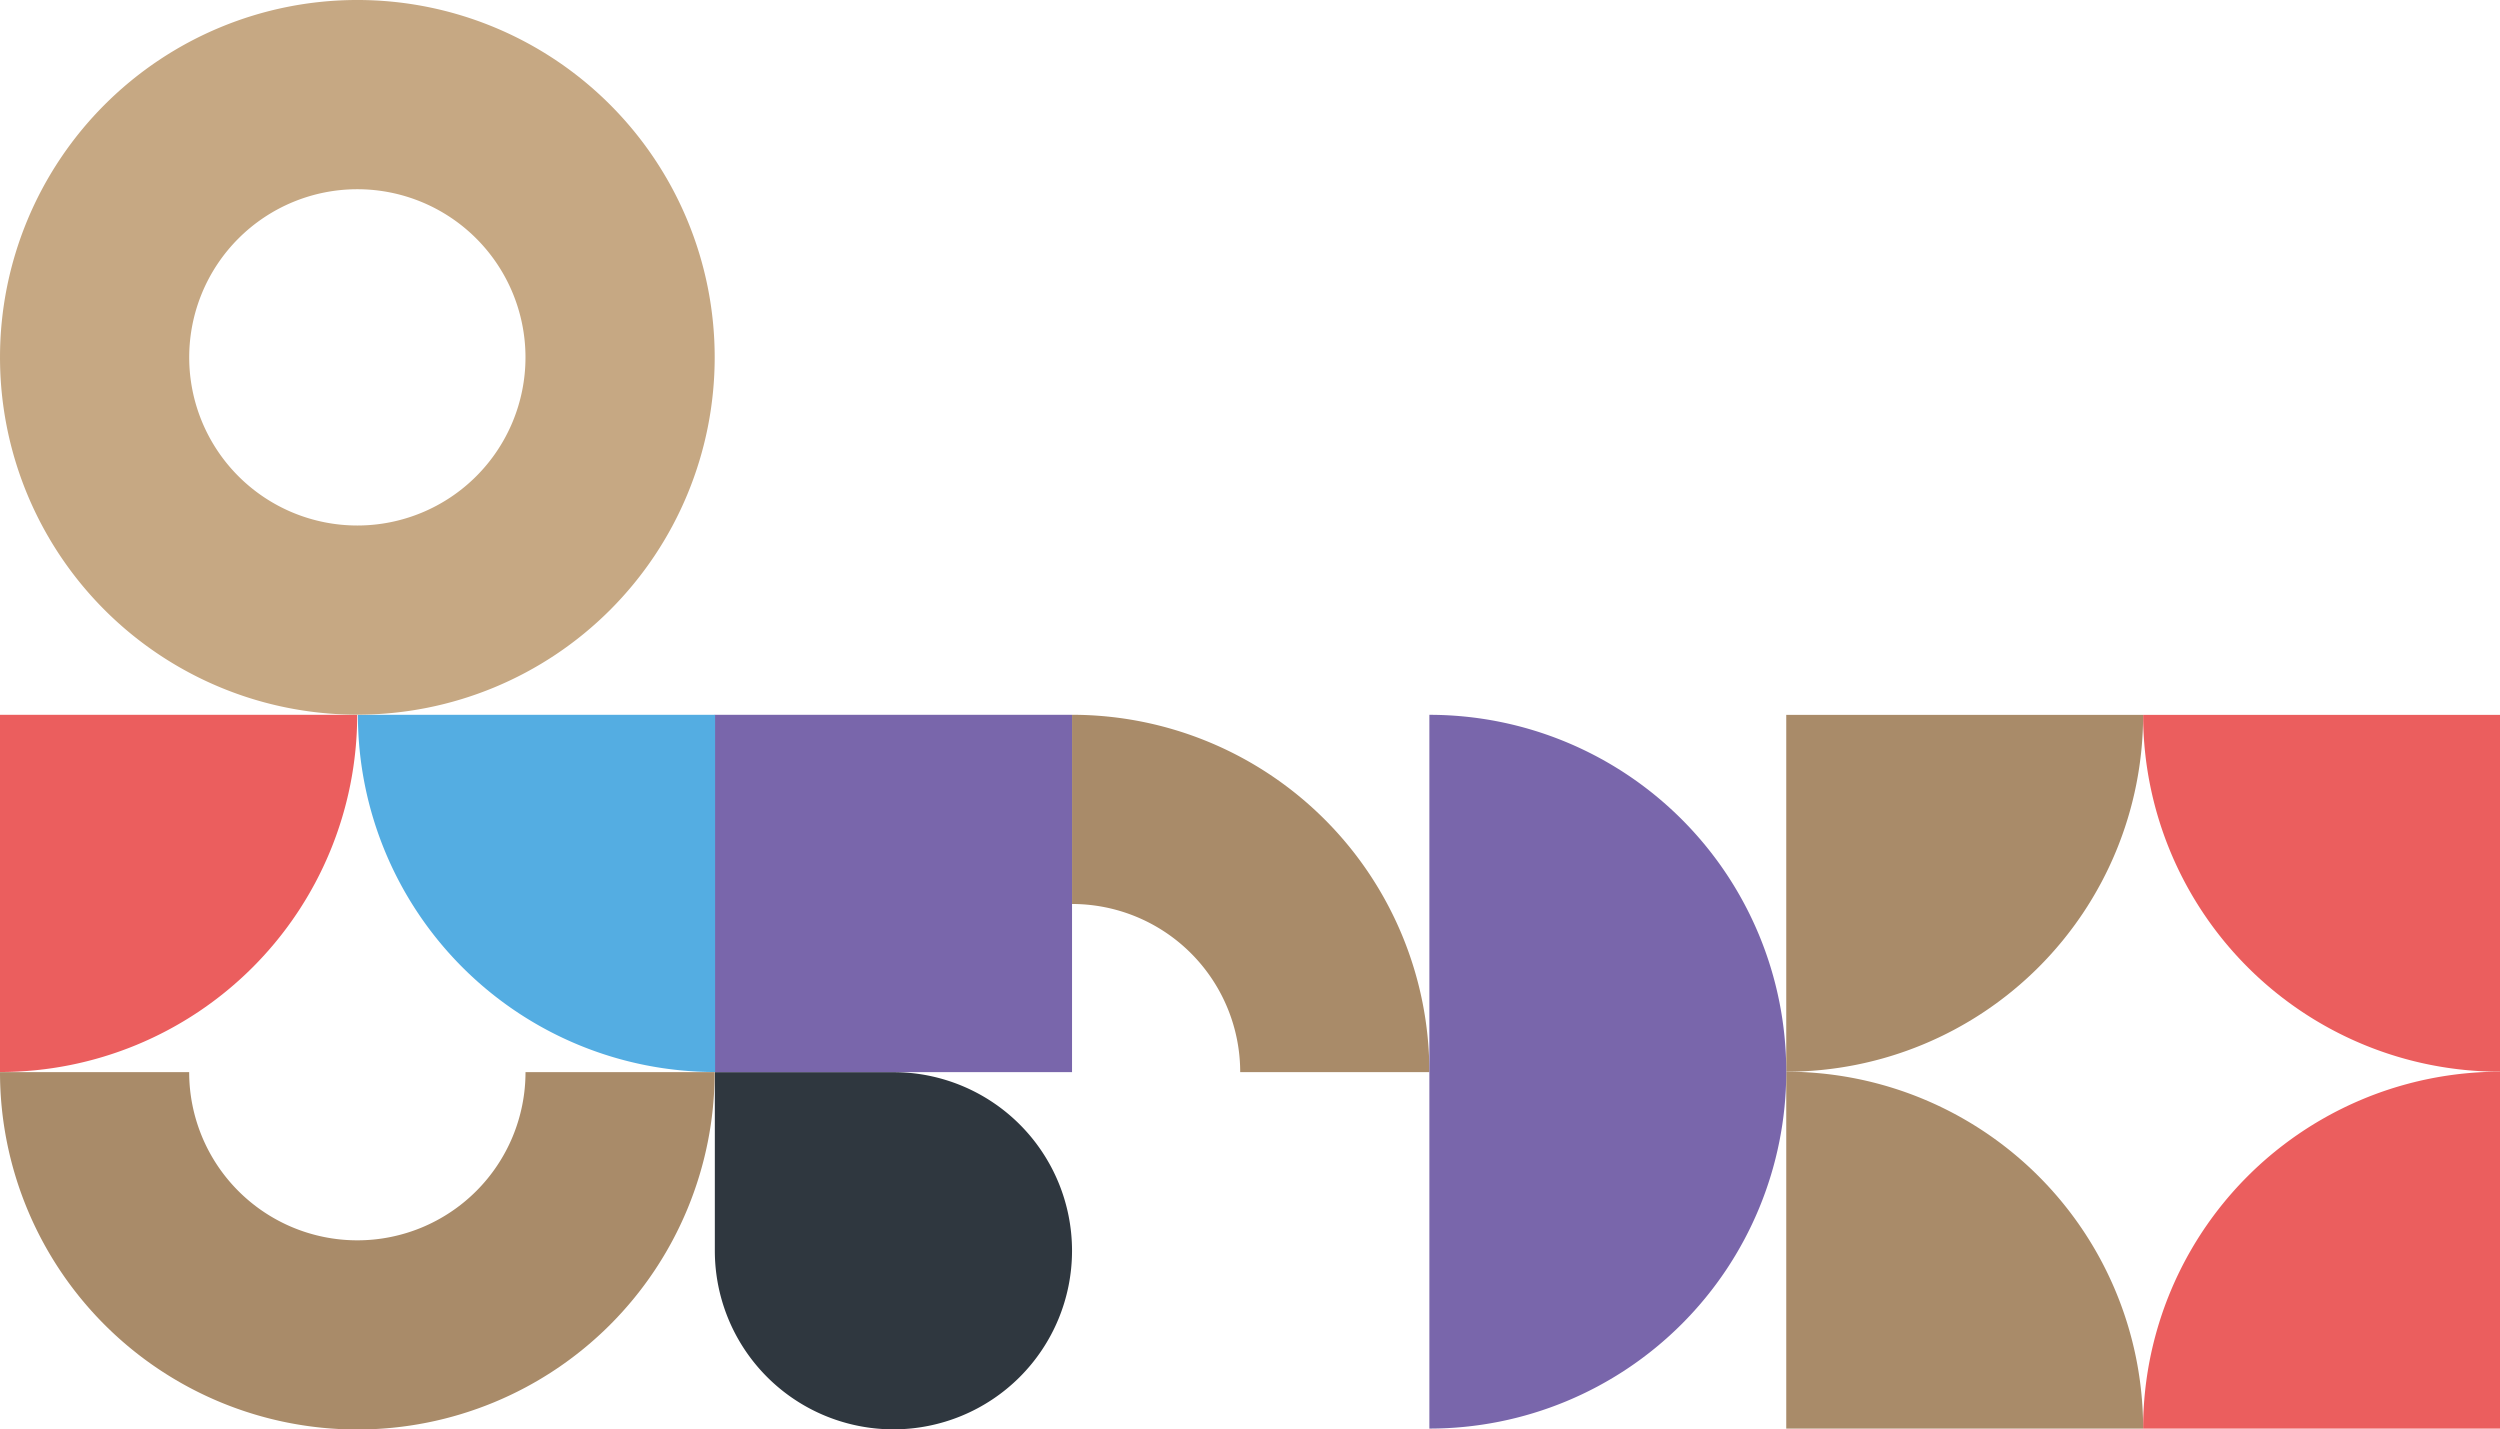 <svg xmlns="http://www.w3.org/2000/svg" xmlns:xlink="http://www.w3.org/1999/xlink" width="379.156" height="216.8" viewBox="0 0 379.156 216.8">
  <defs>
    <clipPath id="clip-path">
      <rect id="Rettangolo_96" data-name="Rettangolo 96" width="54.196" height="108.391" fill="none"/>
    </clipPath>
  </defs>
  <g id="Group_806" data-name="Group 806" transform="translate(-3238.859 8255.903) rotate(-90)">
    <path id="Tracciato_349" data-name="Tracciato 349" d="M27.086,0A27.086,27.086,0,0,1,54.173,27.086V54.173H27.086A27.086,27.086,0,0,1,27.086,0Z" transform="translate(8039.125 3401.445) rotate(-90)" fill="#2f373f"/>
    <g id="Raggruppa_255" data-name="Raggruppa 255" transform="translate(8093.297 3347.25)">
      <g id="Raggruppa_108" data-name="Raggruppa 108" clip-path="url(#clip-path)">
        <path id="Tracciato_95" data-name="Tracciato 95" d="M54.2,206.577H25.505A25.505,25.505,0,0,1,0,232.082v28.69a54.2,54.2,0,0,0,54.2-54.2" transform="translate(0 -152.381)" fill="#a98b69"/>
        <rect id="Rettangolo_95" data-name="Rettangolo 95" width="54.196" height="54.196" fill="#7966ab"/>
      </g>
    </g>
    <path id="Tracciato_335" data-name="Tracciato 335" d="M54.174,54.175A54.175,54.175,0,0,0,0,0V54.175Z" transform="translate(8093.318 3347.313) rotate(-90)" fill="#54ade2"/>
    <path id="Tracciato_333" data-name="Tracciato 333" d="M54.195,54.195A54.2,54.2,0,0,1,0,0H28.69A25.505,25.505,0,0,0,54.195,25.505,25.505,25.505,0,0,0,79.7,0h28.689A54.2,54.2,0,0,1,54.195,54.195" transform="translate(8093.297 3238.859) rotate(90)" fill="#a98b69"/>
    <path id="Tracciato_334" data-name="Tracciato 334" d="M54.174,0A54.175,54.175,0,0,1,0,54.174V0Z" transform="translate(8147.493 3238.859) rotate(90)" fill="#eb5e5e"/>
    <path id="Tracciato_336" data-name="Tracciato 336" d="M54.195,0a54.195,54.195,0,1,0,54.195,54.195A54.194,54.194,0,0,0,54.195,0m0,28.69a25.5,25.5,0,1,1-25.5,25.5,25.5,25.5,0,0,1,25.5-25.5" transform="translate(8147.514 3347.25) rotate(-90)" fill="#c6a883"/>
    <path id="Tracciato_119" data-name="Tracciato 119" d="M206.577,879.894A54.125,54.125,0,0,1,260.7,825.769v54.125Z" transform="translate(7886.789 2738.121)" fill="#eb5e5e"/>
    <path id="Tracciato_120" data-name="Tracciato 120" d="M54.125,879.894A54.125,54.125,0,0,0,0,825.769v54.125Z" transform="translate(8039.241 2738.121)" fill="#eb5e5e"/>
    <path id="Tracciato_121" data-name="Tracciato 121" d="M54.125,619.192A54.125,54.125,0,0,1,0,673.317V619.192Z" transform="translate(8039.241 2890.574)" fill="#a98b69"/>
    <path id="Tracciato_122" data-name="Tracciato 122" d="M260.7,673.317a54.125,54.125,0,0,1-54.125-54.125H260.7Z" transform="translate(7886.789 2890.574)" fill="#a98b69"/>
    <path id="Tracciato_123" data-name="Tracciato 123" d="M108.251,54.125H0a54.125,54.125,0,1,1,108.251,0" transform="translate(8147.492 3509.766) rotate(180)" fill="#7966ab"/>
  </g>
</svg>
